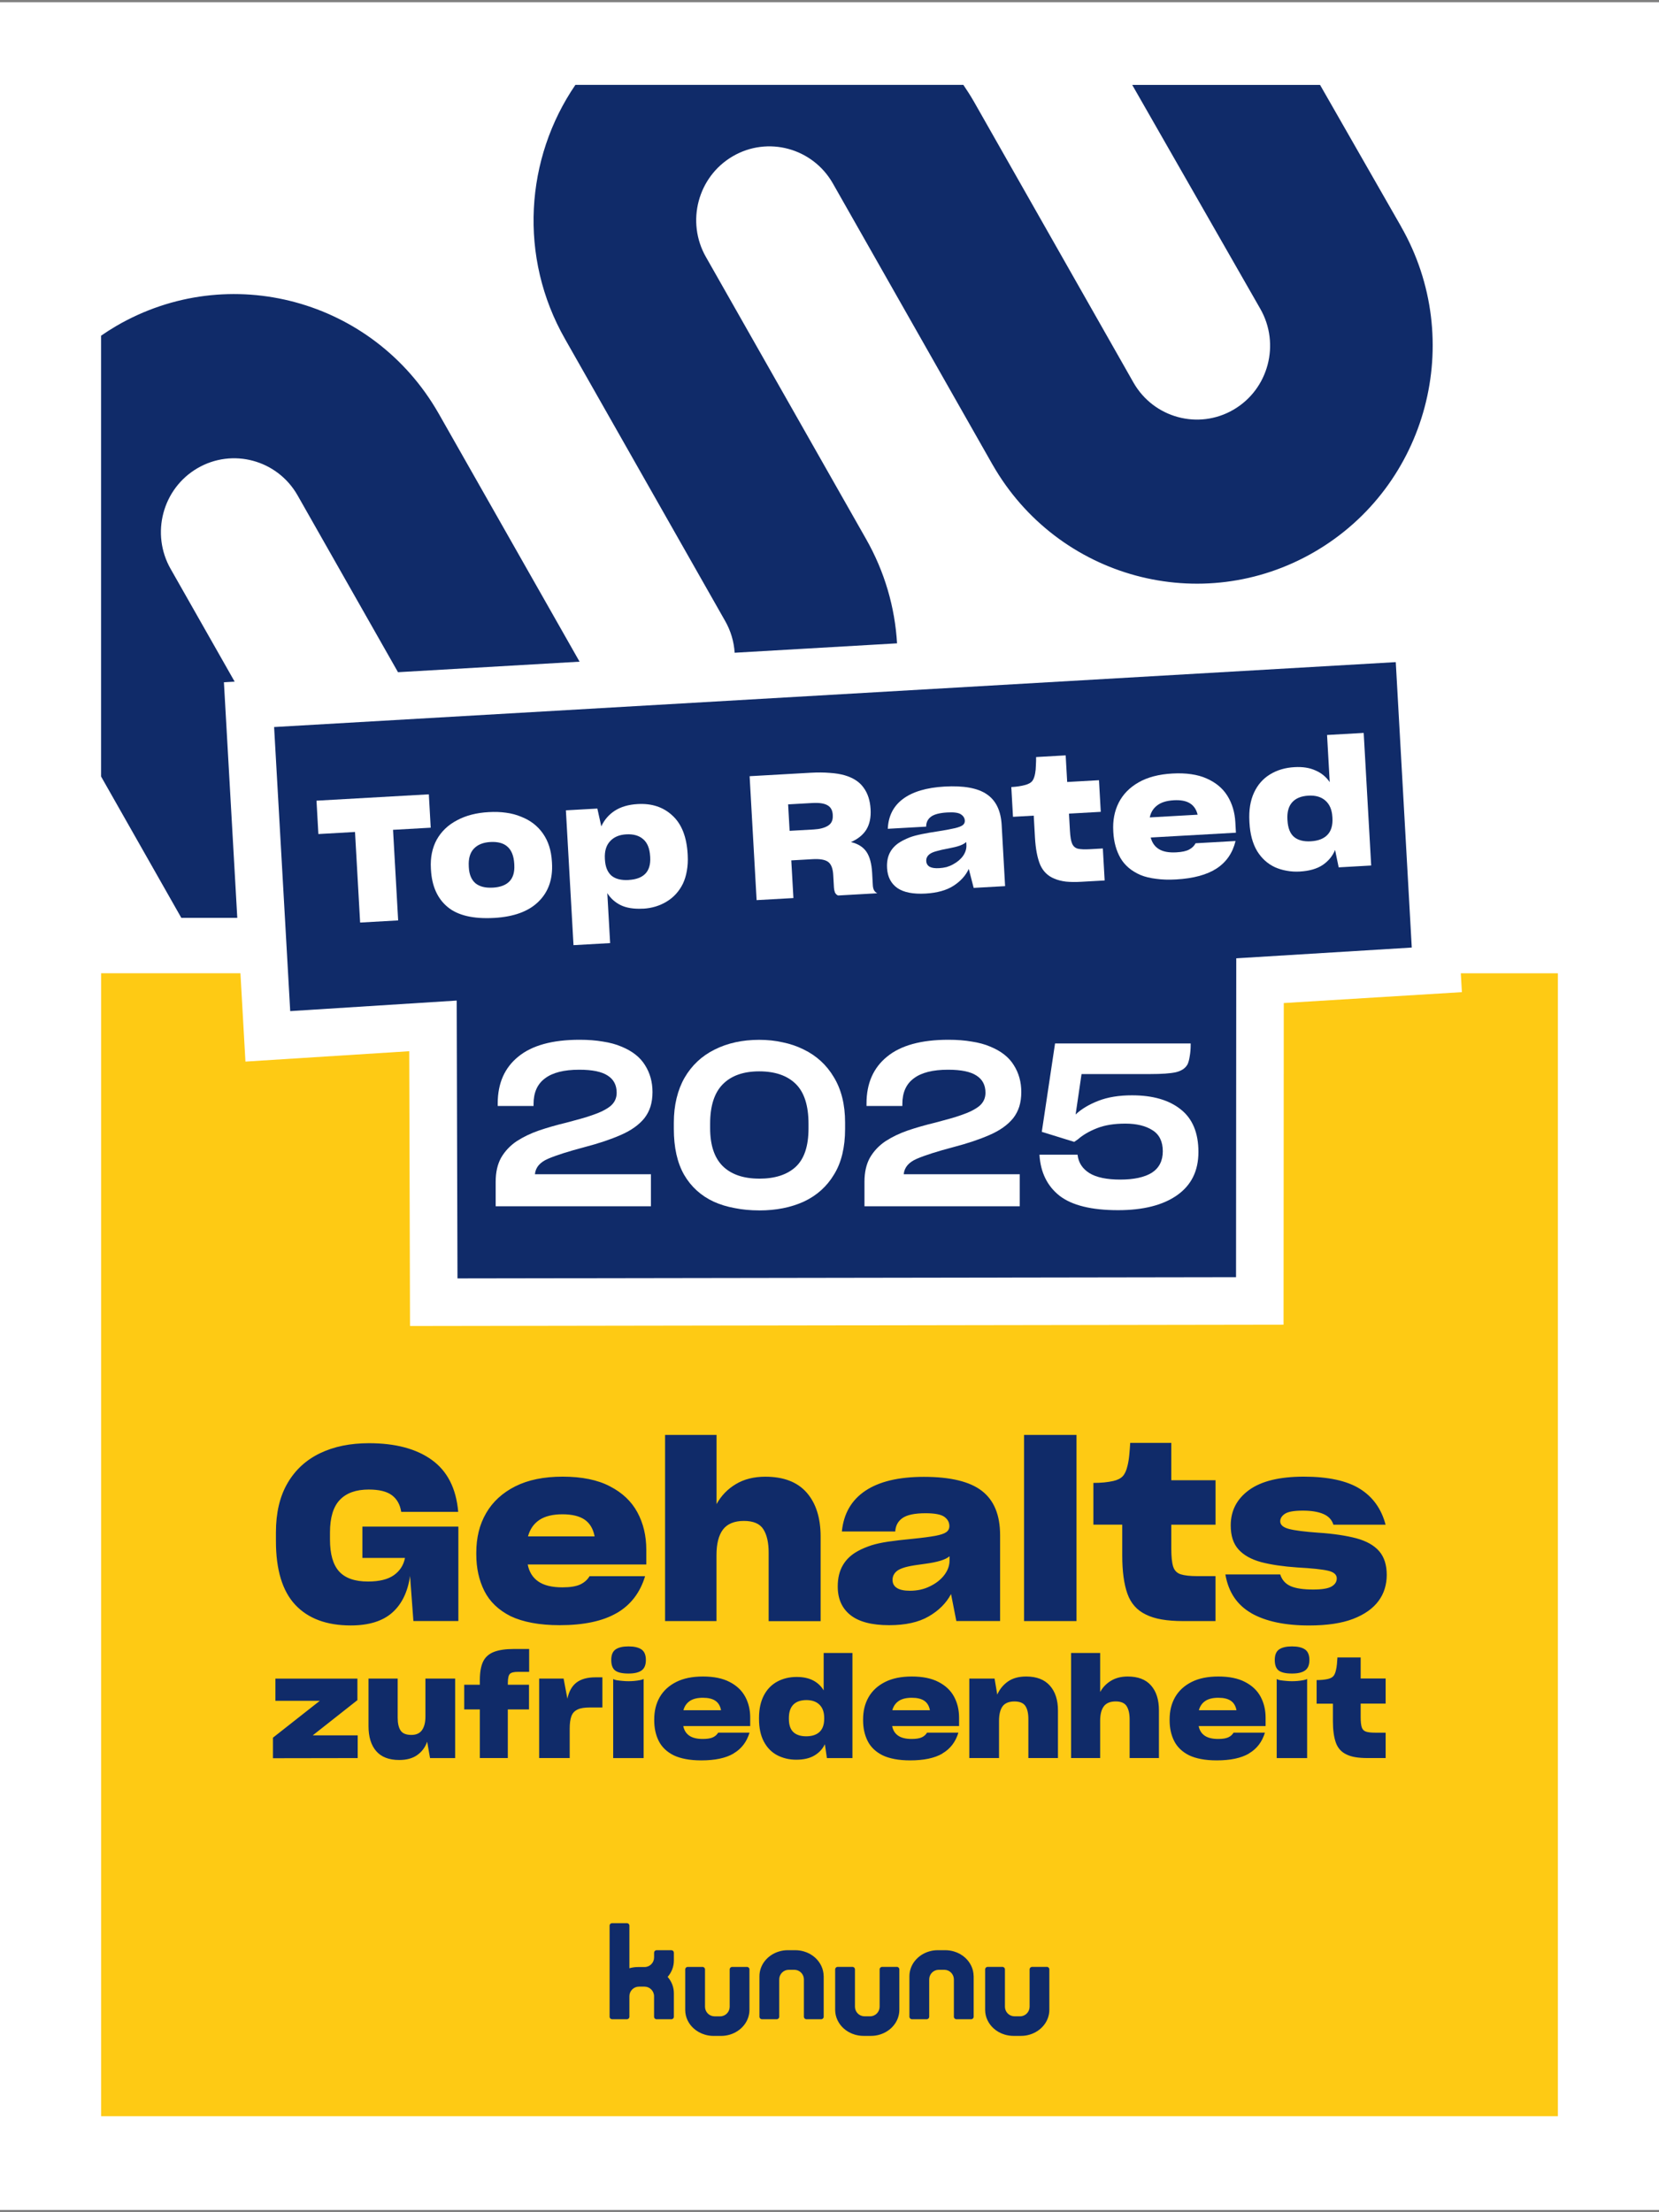 <?xml version="1.0" encoding="UTF-8"?>
<svg xmlns="http://www.w3.org/2000/svg" xmlns:xlink="http://www.w3.org/1999/xlink" id="Layer_2" version="1.1" viewBox="0 0 593.25 791">
  <rect x="0" y="0" width="593.25" height="791" fill="#808080" stroke="none"/>
  <defs>
    <style>
      .st0 {
        fill: #fff;
      }

      .st1 {
        fill: none;
      }

      .st2, .st3 {
        fill: #102b69;
      }

      .st3, .st4 {
        fill-rule: evenodd;
      }

      .st5 {
        fill: #e9edef;
      }

      .st6 {
        clip-path: url(#clippath);
      }

      .st4 {
        fill: #feca14;
      }
    </style>
    <clipPath id="clippath">
      <rect class="st1" x="0" y=".86" width="593.25" height="789.28"></rect>
    </clipPath>
  </defs>
  <g class="st6">
    <g>
      <path class="st5" d="M593.25.86H0v789.28h593.25V.86Z"></path>
      <path class="st0" d="M593.25.86H0v789.28h593.25V.86Z"></path>
      <path class="st4" d="M442.07,347.99h0l-.08,108.67h0l.08-108.67ZM85.98,347.99l1.79,31.59,58.57-3.71.28,98.26,312.37-.48.08-115,63.69-3.9-.38-6.75h34.71v408.67H36.16v-408.67h49.81Z"></path>
      <path class="st2" d="M268,704.17v14.46c0,4.17-2.97,7.69-7.07,8.89-.97.28-2,.44-3.08.44h-2.68c-1.07,0-2.1-.15-3.07-.44-1.57-.46-2.97-1.25-4.1-2.29-1.81-1.65-2.94-3.94-2.97-6.48v-14.57c0-.49.4-.89.88-.89h5.32c.48,0,.88.4.88.89v13.43c.05,1.85,1.55,3.35,3.41,3.35h2c1.89,0,3.41-1.54,3.41-3.44v-13.34c0-.49.4-.89.88-.89h5.32c.48,0,.88.4.88.89h-.02ZM320.75,703.28h-5.32c-.48,0-.88.4-.88.89v13.34c0,1.9-1.52,3.44-3.41,3.44h-2c-1.85,0-3.36-1.5-3.41-3.35v-13.43c0-.49-.4-.89-.88-.89h-5.32c-.48,0-.88.4-.88.89v14.57c.03,2.52,1.17,4.81,2.97,6.48,1.14,1.05,2.54,1.84,4.1,2.29.97.28,2,.44,3.06.44h2.68c1.07,0,2.11-.15,3.07-.44,4.1-1.2,7.07-4.72,7.07-8.89v-14.46c0-.49-.4-.89-.88-.89h.02ZM374.38,703.28h-5.32c-.48,0-.88.4-.88.89v13.34c0,1.9-1.52,3.44-3.41,3.44h-2c-1.85,0-3.36-1.5-3.41-3.35v-13.43c0-.49-.4-.89-.88-.89h-5.32c-.48,0-.88.4-.88.89v14.57c.03,2.52,1.17,4.81,2.97,6.48,1.14,1.05,2.54,1.84,4.1,2.29.97.28,2,.44,3.07.44h2.68c1.07,0,2.11-.15,3.07-.44,4.1-1.2,7.07-4.72,7.07-8.89v-14.46c0-.49-.4-.89-.88-.89h.02ZM294.53,706.52c-.03-2.52-1.17-4.81-2.97-6.48-1.14-1.05-2.54-1.84-4.1-2.29-.97-.28-2-.44-3.07-.44h-2.68c-1.07,0-2.11.15-3.07.44-4.1,1.2-7.07,4.72-7.07,8.89v14.46c0,.49.4.89.88.89h5.32c.48,0,.88-.4.88-.89v-13.34c0-1.9,1.52-3.44,3.41-3.44h2c1.85,0,3.36,1.5,3.41,3.35v13.43c0,.49.4.89.88.89h5.32c.48,0,.88-.4.88-.89v-14.57h-.02ZM348.16,706.52c-.03-2.52-1.17-4.81-2.97-6.48-1.14-1.05-2.54-1.84-4.1-2.29-.97-.28-2-.44-3.07-.44h-2.68c-1.07,0-2.11.15-3.07.44-4.1,1.2-7.07,4.72-7.07,8.89v14.46c0,.49.4.89.88.89h5.32c.48,0,.88-.4.88-.89v-13.34c0-1.9,1.52-3.44,3.41-3.44h2c1.85,0,3.36,1.5,3.41,3.35v13.43c0,.49.4.89.88.89h5.32c.48,0,.88-.4.88-.89v-14.57h-.02ZM240.97,701.01v-2.4h0v-.41h0v-.04c-.02-.47-.41-.84-.87-.84h-5.33c-.48,0-.87.4-.87.88v1.69c0,1.9-1.52,3.44-3.41,3.44h-2.34c-1.07,0-2.11.15-3.08.44v-15.25c0-.49-.4-.88-.88-.88h-5.32c-.48,0-.88.39-.88.88v32.59c0,.49.4.88.88.88h5.32c.48,0,.88-.39.88-.88v-7.33c0-1.89,1.52-3.44,3.41-3.44h2c1.88,0,3.41,1.55,3.41,3.44v7.33c0,.15.04.29.11.42.15.28.43.47.77.47h5.32c.48,0,.88-.39.88-.88v-8.44c0-2.2-.83-4.23-2.22-5.82,1.39-1.6,2.22-3.63,2.22-5.83Z"></path>
      <path class="st2" d="M146.66,563.31c-.8,5.79-2.93,10.21-6.37,13.28-3.44,3.06-8.39,4.6-14.88,4.6-8.6,0-15.21-2.45-19.82-7.37s-6.92-12.52-6.92-22.82v-3.12c0-3.47.35-6.67,1.03-9.59.69-2.92,1.72-5.57,3.1-7.94,2.75-4.74,6.62-8.31,11.61-10.72s10.84-3.6,17.54-3.6c9.46,0,16.96,2,22.48,5.99,5.53,3.99,8.67,10.13,9.41,18.4v.17h-20.38v-.09c-.41-2.54-1.5-4.5-3.31-5.86-1.81-1.36-4.57-2.04-8.3-2.04-4.53,0-7.97,1.23-10.32,3.69-2.35,2.45-3.53,6.35-3.53,11.67v2.51c0,5.21,1.09,9.01,3.27,11.42,2.18,2.4,5.62,3.6,10.32,3.6,4.01,0,7.1-.75,9.24-2.26,2.15-1.51,3.48-3.56,3.99-6.17h-15.22v-11.2h34.31v33.76h-16.08l-1.21-16.31h.02ZM220.53,576.76c-4.98,2.89-11.79,4.34-20.38,4.34-3.67,0-6.96-.28-9.89-.83-2.93-.55-5.48-1.35-7.65-2.38-4.36-2.2-7.49-5.21-9.41-9.03-1.92-3.82-2.88-8.18-2.88-13.1v-.61c0-2.66.29-5.16.86-7.5.57-2.34,1.46-4.56,2.67-6.64,2.35-4.05,5.81-7.23,10.4-9.55,4.59-2.31,10.23-3.47,16.94-3.47,3.44,0,6.57.29,9.41.87,2.84.58,5.35,1.45,7.52,2.6,4.41,2.26,7.68,5.35,9.81,9.29,2.12,3.93,3.18,8.39,3.18,13.36v5.29h-42.4c.51,2.66,1.78,4.69,3.79,6.08,2.01,1.39,4.87,2.09,8.6,2.09,2.81,0,4.94-.35,6.41-1.04,1.46-.7,2.56-1.68,3.31-2.95h19.86c-1.78,5.9-5.16,10.3-10.14,13.19h-.02ZM192.85,543.49c-2.01,1.36-3.35,3.31-4.04,5.86h23.82c-.51-2.71-1.71-4.71-3.57-5.99-1.86-1.27-4.52-1.91-7.95-1.91s-6.25.68-8.26,2.04ZM256.23,579.63h-18.4v-66.56h18.4v24.74c1.66-3,3.96-5.4,6.92-7.16,2.95-1.77,6.47-2.64,10.53-2.64,6.54,0,11.47,1.9,14.79,5.69,3.32,3.79,4.98,9.04,4.98,15.76v30.2h-18.58v-24.48c0-3.58-.63-6.38-1.89-8.37-1.26-2-3.58-2.99-6.96-2.99s-5.93,1.03-7.49,3.08c-1.55,2.06-2.32,5.11-2.32,9.16v23.61-.02ZM340.07,570c-1.72,3.24-4.39,5.9-8,7.98-3.61,2.09-8.32,3.12-14.1,3.12-6.19,0-10.81-1.2-13.84-3.6-3.04-2.41-4.56-5.8-4.56-10.2v-.09c0-2.95.61-5.48,1.85-7.59,1.24-2.12,3.06-3.8,5.46-5.08.74-.41,1.5-.77,2.28-1.09.77-.32,1.59-.62,2.45-.91,1.66-.52,3.67-.96,6.02-1.31,2.35-.35,5.33-.69,8.95-1.04,1.72-.17,3.22-.35,4.52-.52,1.29-.17,2.42-.35,3.4-.52,1.83-.35,3.12-.78,3.87-1.31.74-.52,1.12-1.25,1.12-2.17,0-1.33-.58-2.42-1.76-3.29-1.18-.87-3.43-1.31-6.75-1.31-3.84,0-6.58.57-8.22,1.7-1.63,1.13-2.51,2.73-2.62,4.82h-19.09c.63-6.37,3.42-11.21,8.38-14.54,4.96-3.32,11.93-4.99,20.94-4.99,9.51,0,16.44,1.68,20.76,5.03,4.33,3.35,6.5,8.62,6.5,15.8v30.72h-15.65l-1.89-9.63h-.02ZM329.15,568.39c1.21-.26,2.32-.65,3.35-1.17,2.18-1.04,3.9-2.38,5.16-4.03,1.26-1.65,1.89-3.4,1.89-5.25v-1.48c-.74.64-1.85,1.17-3.31,1.61-1.46.44-3.28.8-5.46,1.09-2.75.35-4.82.68-6.19,1-1.37.32-2.46.71-3.27,1.17-.69.41-1.22.91-1.59,1.52-.38.61-.56,1.29-.56,2.04,0,1.28.51,2.25,1.55,2.9,1.03.67,2.58,1,4.65,1,1.31,0,2.58-.13,3.79-.39ZM366.2,579.63v-66.56h18.75v66.56h-18.75ZM434.66,579.63h-11.61c-2.87,0-5.41-.19-7.61-.57-2.2-.38-4.11-.97-5.71-1.78-3.15-1.51-5.35-3.98-6.57-7.42-1.23-3.44-1.85-8-1.85-13.67v-11.03h-10.32v-14.93c1.37,0,2.65-.06,3.83-.17,1.18-.12,2.28-.29,3.31-.52,1.49-.35,2.61-.91,3.35-1.7.74-.78,1.32-2.04,1.72-3.77.29-1.16.5-2.48.64-3.99.14-1.51.25-2.89.31-4.16h14.7v13.36h15.82v15.89h-15.82v8.68c0,1.39.06,2.61.17,3.69.12,1.07.29,1.96.51,2.64.45,1.39,1.36,2.3,2.71,2.73,1.34.43,3.34.65,5.97.65h6.45v16.06h.01ZM447.47,576.8c-5.1-2.92-8.2-7.53-9.28-13.84h19.61c.63,1.97,1.86,3.35,3.7,4.17,1.83.81,4.53,1.22,8.09,1.22,3.15,0,5.35-.36,6.58-1.09,1.24-.72,1.85-1.7,1.85-2.9,0-1.33-1.03-2.25-3.09-2.73-2.07-.49-5.73-.88-11.01-1.17-2.52-.17-4.87-.42-7.05-.74-2.18-.32-4.15-.71-5.93-1.18-3.56-.98-6.25-2.5-8.09-4.56-1.84-2.06-2.75-4.9-2.75-8.55,0-5.27,2.2-9.49,6.57-12.67,4.39-3.18,10.91-4.77,19.57-4.77s15.4,1.45,20.03,4.34c4.65,2.89,7.71,7.17,9.21,12.84h-18.66c-.57-1.8-1.79-3.08-3.66-3.86-1.86-.78-4.28-1.17-7.27-1.17-3.15,0-5.29.38-6.41,1.13s-1.68,1.65-1.68,2.69c0,1.28,1.05,2.18,3.13,2.73,2.1.55,5.64,1,10.62,1.35,2.69.17,5.17.44,7.44.78,2.26.34,4.28.75,6.06,1.22,3.61.99,6.32,2.51,8.13,4.6,1.81,2.09,2.71,4.92,2.71,8.5,0,1.74-.25,3.38-.73,4.95-.48,1.57-1.22,3.01-2.2,4.34-2.01,2.72-5.04,4.86-9.12,6.43-4.07,1.56-9.31,2.34-15.74,2.34-8.65,0-15.53-1.47-20.64-4.38v-.02ZM97.61,621.32l16.75-13.18h-15.87v-7.93h29.32v7.69l-15.97,12.59h16.07v8.13l-30.3.05v-7.34h0ZM152.75,622.78c-.71,2-1.89,3.57-3.54,4.75-1.65,1.18-3.81,1.77-6.46,1.77-3.66,0-6.4-1.06-8.23-3.18-1.83-2.12-2.74-5.1-2.74-8.92v-17h10.43v14.01c0,2,.35,3.51,1.05,4.56.69,1.05,1.98,1.57,3.86,1.57,1.71,0,2.98-.57,3.79-1.72.81-1.15,1.22-2.76,1.22-4.85v-13.57h10.63v28.42h-8.98l-1.02-5.83h0ZM181.59,611.22v17.39h-10v-17.39h-5.59v-8.82h5.59v-1.72c0-1.37.1-2.6.29-3.7.2-1.1.48-2.05.87-2.86.78-1.6,2.06-2.75,3.84-3.45,1.78-.7,4.17-1.06,7.19-1.06h5.44v8.18h-4.03c-1.45,0-2.42.25-2.89.76-.47.51-.7,1.6-.7,3.26v.59h7.57v8.82h-7.57ZM192.8,628.61v-28.42h8.74l1.36,7.2c.55-2.61,1.63-4.54,3.25-5.78,1.62-1.24,3.89-1.87,6.79-1.87h2.47v10.78h-4.27c-1.01,0-1.9.06-2.67.17-.77.12-1.42.3-1.94.57-1.07.49-1.8,1.29-2.21,2.4-.41,1.12-.6,2.61-.6,4.51v10.44h-10.94ZM219.98,597.31c-.94-.72-1.4-1.98-1.4-3.77s.51-3.05,1.55-3.77,2.57-1.08,4.61-1.08,3.58.36,4.64,1.08c1.05.72,1.58,1.98,1.58,3.77s-.51,3.01-1.53,3.74c-1.02.74-2.58,1.11-4.69,1.11-2.23,0-3.82-.36-4.76-1.08ZM219.25,600.34c.1.07.25.14.46.22.21.08.47.15.8.22.64.1,1.36.18,2.16.25.79.07,1.48.1,2.07.1.29,0,.6,0,.95-.02.35-.02.7-.04,1.1-.07.74-.07,1.44-.16,2.09-.29.64-.13,1.07-.28,1.27-.44v28.32h-10.88v-28.29ZM262.31,627c-2.82,1.64-6.65,2.44-11.51,2.44-2.07,0-3.94-.15-5.59-.47-1.65-.31-3.1-.76-4.32-1.35-2.46-1.24-4.23-2.94-5.32-5.1-1.09-2.16-1.62-4.62-1.62-7.39v-.34c0-1.51.16-2.91.48-4.24.33-1.33.82-2.57,1.5-3.75,1.32-2.28,3.28-4.08,5.87-5.39,2.59-1.31,5.77-1.96,9.56-1.96,1.94,0,3.72.16,5.32.49,1.6.33,3.02.82,4.25,1.47,2.49,1.28,4.33,3.02,5.54,5.24s1.8,4.74,1.8,7.54v2.98h-23.93c.29,1.51,1.01,2.64,2.14,3.43,1.14.79,2.75,1.18,4.85,1.18,1.58,0,2.79-.2,3.62-.59.83-.39,1.44-.95,1.87-1.67h11.21c-1.01,3.33-2.92,5.82-5.72,7.44v.02ZM246.67,608.21c-1.14.77-1.9,1.87-2.28,3.3h13.45c-.29-1.54-.96-2.66-2.02-3.38-1.05-.72-2.55-1.08-4.49-1.08s-3.53.39-4.66,1.15h0ZM294.97,623.66c-.81,1.7-2.06,3.04-3.74,4.04-1.68,1-3.86,1.5-6.51,1.5-1.27,0-2.47-.14-3.62-.42-1.15-.28-2.22-.68-3.22-1.2-2.01-1.08-3.59-2.7-4.74-4.88-1.15-2.18-1.72-4.88-1.72-8.1v-.34c0-1.6.15-3.07.44-4.41.29-1.34.73-2.56,1.31-3.67,1.14-2.16,2.72-3.79,4.76-4.9,2.04-1.11,4.37-1.67,6.99-1.67,2.29,0,4.25.42,5.85,1.25,1.6.83,2.86,2.02,3.77,3.55v-13.37h10.29v37.58h-9.13l-.73-4.95h0ZM293.08,619.25c1.1-1.05,1.65-2.61,1.65-4.7v-.25c0-2.06-.55-3.64-1.67-4.75-1.12-1.11-2.68-1.67-4.69-1.67s-3.63.55-4.69,1.64c-1.05,1.1-1.58,2.68-1.58,4.78v.25c0,2.18.53,3.78,1.6,4.78,1.07,1,2.6,1.5,4.61,1.5s3.66-.52,4.76-1.57h.01ZM337.01,627c-2.82,1.64-6.65,2.44-11.51,2.44-2.08,0-3.93-.15-5.59-.47-1.65-.31-3.1-.76-4.32-1.35-2.46-1.24-4.23-2.94-5.32-5.1-1.09-2.16-1.63-4.62-1.63-7.39v-.34c0-1.51.16-2.91.48-4.24.33-1.33.82-2.57,1.5-3.75,1.32-2.28,3.28-4.08,5.87-5.39,2.59-1.31,5.77-1.96,9.56-1.96,1.94,0,3.72.16,5.32.49,1.6.33,3.02.82,4.25,1.47,2.49,1.28,4.34,3.02,5.54,5.24,1.2,2.22,1.8,4.74,1.8,7.54v2.98h-23.93c.29,1.51,1,2.64,2.14,3.43,1.14.79,2.75,1.18,4.85,1.18,1.58,0,2.79-.2,3.62-.59.83-.39,1.44-.95,1.87-1.67h11.21c-1.01,3.33-2.92,5.82-5.72,7.44v.02ZM321.37,608.21c-1.14.77-1.89,1.87-2.28,3.3h13.45c-.29-1.54-.97-2.66-2.02-3.38-1.05-.72-2.55-1.08-4.49-1.08s-3.53.39-4.66,1.15h0ZM357.25,628.61h-10.63v-28.42h9.03l.97,5.73c.84-1.93,2.12-3.48,3.81-4.68,1.7-1.19,3.88-1.79,6.53-1.79,3.69,0,6.51,1.08,8.44,3.23,1.94,2.16,2.92,5.13,2.92,8.92v17h-10.58v-13.96c0-2.03-.36-3.57-1.07-4.65-.71-1.08-2.03-1.62-3.93-1.62s-3.38.58-4.22,1.74c-.84,1.16-1.27,2.9-1.27,5.22v13.28h0ZM393.41,628.61h-10.39v-37.58h10.39v13.96c.94-1.7,2.24-3.04,3.91-4.04,1.66-1,3.65-1.5,5.94-1.5,3.69,0,6.48,1.07,8.35,3.21,1.88,2.14,2.82,5.1,2.82,8.89v17.05h-10.48v-13.82c0-2.03-.36-3.6-1.07-4.73-.71-1.13-2.03-1.69-3.93-1.69s-3.35.58-4.22,1.74c-.87,1.16-1.32,2.88-1.32,5.17v13.32h.01ZM446.62,627c-2.82,1.64-6.65,2.44-11.51,2.44-2.08,0-3.93-.15-5.59-.47-1.65-.31-3.09-.76-4.32-1.35-2.46-1.24-4.23-2.94-5.32-5.1-1.09-2.16-1.63-4.62-1.63-7.39v-.34c0-1.51.16-2.91.48-4.24.33-1.33.82-2.57,1.5-3.75,1.32-2.28,3.28-4.08,5.87-5.39,2.59-1.31,5.77-1.96,9.56-1.96,1.94,0,3.72.16,5.32.49,1.6.33,3.02.82,4.25,1.47,2.49,1.28,4.34,3.02,5.54,5.24,1.2,2.22,1.8,4.74,1.8,7.54v2.98h-23.93c.29,1.51,1,2.64,2.14,3.43,1.14.79,2.75,1.18,4.85,1.18,1.58,0,2.79-.2,3.62-.59.83-.39,1.44-.95,1.87-1.67h11.21c-1.01,3.33-2.92,5.82-5.72,7.44v.02ZM430.99,608.21c-1.14.77-1.89,1.87-2.28,3.3h13.45c-.29-1.54-.97-2.66-2.02-3.38-1.05-.72-2.55-1.08-4.49-1.08s-3.53.39-4.66,1.15h0ZM457.25,597.31c-.94-.72-1.4-1.98-1.4-3.77s.51-3.05,1.55-3.77c1.04-.72,2.57-1.08,4.61-1.08s3.58.36,4.64,1.08c1.05.72,1.58,1.98,1.58,3.77s-.51,3.01-1.53,3.74c-1.02.74-2.58,1.11-4.69,1.11-2.23,0-3.82-.36-4.76-1.08ZM456.52,600.34c.1.07.25.14.46.22.21.08.47.15.8.22.64.1,1.36.18,2.16.25.79.07,1.48.1,2.07.1.29,0,.6,0,.95-.02.34-.02.7-.04,1.1-.07.74-.07,1.44-.16,2.09-.29.64-.13,1.07-.28,1.27-.44v28.32h-10.88v-28.29ZM495.49,628.61h-6.56c-1.62,0-3.06-.11-4.3-.32s-2.32-.55-3.22-1.01c-1.78-.85-3.02-2.24-3.72-4.19-.69-1.95-1.05-4.51-1.05-7.71v-6.22h-5.82v-8.43c.78,0,1.49-.03,2.16-.1.66-.06,1.29-.16,1.87-.29.84-.2,1.47-.52,1.9-.96.42-.44.74-1.15.97-2.14.16-.65.29-1.41.37-2.26.08-.85.14-1.64.17-2.35h8.31v7.54h8.93v8.97h-8.93v4.9c0,.78.03,1.48.1,2.08.07.61.16,1.1.29,1.5.26.78.77,1.3,1.53,1.55.76.25,1.89.37,3.37.37h3.64v9.06h.01Z"></path>
      <path class="st3" d="M472.04,30.35l29,50.68-.03-.02c23.29,40.71,9.47,92.77-30.87,116.27-40.34,23.51-91.92,9.56-115.21-31.15l-.05-.08-57.09-100.53c-7.24-12.62-23.25-16.94-35.76-9.64-12.51,7.3-16.79,23.46-9.55,36.09l.05.08,57.1,100.55c6.77,11.85,10.4,24.65,11.15,37.43l-58.07,3.36c-.25-3.92-1.38-7.85-3.47-11.48l-.05-.08-57.1-100.55c-16.81-29.42-14.25-64.73,3.67-90.93h138.73c1.29,1.9,2.55,3.84,3.71,5.87l.05.08,57.1,100.54c7.24,12.62,23.25,16.94,35.76,9.64,12.51-7.3,16.79-23.46,9.55-36.09l-45.61-79.73s-.05-.1-.08-.15c-.02-.05-.05-.1-.08-.15h67.15ZM207.25,236.59l-50.41-88.77-.05-.08c-23.28-40.71-74.85-54.68-115.2-31.19-1.88,1.1-3.68,2.27-5.45,3.48v157.61l28.7,50.55h20.01l-4.78-84.24,3.84-.22-22.8-40.15-.05-.08c-7.24-12.63-2.96-28.79,9.55-36.09,12.52-7.3,28.53-2.98,35.76,9.64l35.95,63.3,64.92-3.76Z"></path>
      <path class="st2" d="M103.78,361.53l-5.76-101.57,401.1-23.21,5.72,102.06-62.76,3.84-.08,114.02-278.41.43-.28-99.34-59.52,3.77Z"></path>
      <path class="st0" d="M232.77,431.32h-55.52v-8.74c0-3.43.65-6.31,1.96-8.65,1.36-2.34,3.21-4.3,5.55-5.88,2.34-1.52,5.01-2.8,8-3.84,3.05-1.03,6.29-1.96,9.72-2.78,1.85-.49,3.57-.95,5.14-1.39,1.58-.44,3.05-.9,4.41-1.39,2.72-.93,4.82-1.99,6.29-3.18,1.47-1.25,2.2-2.83,2.2-4.74,0-2.72-1.06-4.76-3.18-6.12-2.12-1.42-5.52-2.12-10.21-2.12-5.44,0-9.53,1.03-12.25,3.1-2.72,2.01-4.08,5.06-4.08,9.14v.73h-12.82v-.9c0-7.19,2.45-12.76,7.35-16.74,4.9-4.03,12.22-6.04,21.96-6.04,3.1,0,5.88.22,8.33.65,2.5.38,4.71.98,6.61,1.8,3.86,1.58,6.67,3.78,8.41,6.61,1.8,2.83,2.69,6.04,2.69,9.63,0,1.91-.24,3.65-.73,5.23-.49,1.52-1.22,2.91-2.2,4.16-1.96,2.4-4.76,4.38-8.41,5.96-3.59,1.58-7.89,3.02-12.9,4.33-5.77,1.52-10.12,2.91-13.06,4.16-2.94,1.25-4.52,3.1-4.74,5.55h41.48v11.43Z"></path>
      <path class="st0" d="M271.49,432.79c-3.1,0-6.01-.27-8.74-.82-2.72-.49-5.23-1.25-7.51-2.29-4.57-2.12-8.11-5.33-10.61-9.63-2.45-4.3-3.67-9.77-3.67-16.41v-2.2c0-3.16.33-6.07.98-8.74.65-2.72,1.61-5.17,2.86-7.35,2.56-4.41,6.12-7.76,10.7-10.04,4.63-2.34,9.96-3.51,16-3.51,2.99,0,5.8.3,8.41.9,2.67.54,5.14,1.39,7.43,2.53,4.63,2.23,8.25,5.55,10.86,9.96,2.67,4.41,4,9.8,4,16.17v2.37c0,3.21-.33,6.18-.98,8.9-.65,2.72-1.63,5.14-2.94,7.27-2.56,4.3-6.15,7.54-10.78,9.72-4.63,2.12-9.96,3.18-16,3.18ZM271.49,421.44c5.61,0,9.93-1.39,12.98-4.16,3.1-2.83,4.65-7.43,4.65-13.8v-1.63c0-6.53-1.52-11.29-4.57-14.29-3.05-2.99-7.4-4.49-13.06-4.49s-10.02,1.55-13.06,4.65c-2.99,3.05-4.49,7.73-4.49,14.04v1.63c0,6.04,1.5,10.56,4.49,13.55,3.05,2.99,7.4,4.49,13.06,4.49Z"></path>
      <path class="st0" d="M364.65,431.32h-55.52v-8.74c0-3.43.65-6.31,1.96-8.65,1.36-2.34,3.21-4.3,5.55-5.88,2.34-1.52,5.01-2.8,8-3.84,3.05-1.03,6.29-1.96,9.72-2.78,1.85-.49,3.57-.95,5.14-1.39,1.58-.44,3.05-.9,4.41-1.39,2.72-.93,4.82-1.99,6.29-3.18,1.47-1.25,2.2-2.83,2.2-4.74,0-2.72-1.06-4.76-3.18-6.12-2.12-1.42-5.52-2.12-10.21-2.12-5.44,0-9.53,1.03-12.25,3.1-2.72,2.01-4.08,5.06-4.08,9.14v.73h-12.82v-.9c0-7.19,2.45-12.76,7.35-16.74,4.9-4.03,12.22-6.04,21.96-6.04,3.1,0,5.88.22,8.33.65,2.5.38,4.71.98,6.61,1.8,3.86,1.58,6.67,3.78,8.41,6.61,1.8,2.83,2.69,6.04,2.69,9.63,0,1.91-.24,3.65-.73,5.23-.49,1.52-1.22,2.91-2.2,4.16-1.96,2.4-4.76,4.38-8.41,5.96-3.59,1.58-7.89,3.02-12.9,4.33-5.77,1.52-10.12,2.91-13.06,4.16-2.94,1.25-4.52,3.1-4.74,5.55h41.48v11.43Z"></path>
      <path class="st0" d="M399.8,432.71c-9.47,0-16.44-1.71-20.9-5.14-4.41-3.48-6.8-8.36-7.19-14.62v-.08h13.64v.16c.33,2.72,1.74,4.87,4.25,6.45,2.5,1.52,6.18,2.29,11.02,2.29s8.65-.82,11.27-2.45c2.61-1.69,3.92-4.25,3.92-7.68s-1.22-5.99-3.67-7.51c-2.45-1.58-5.69-2.37-9.72-2.37s-7.35.54-10.12,1.63c-2.78,1.09-5.06,2.42-6.86,4l-1.31.9-11.59-3.59,4.74-31.6h48.5v.33c0,1.58-.11,2.97-.33,4.16-.16,1.14-.41,2.1-.73,2.86-.76,1.47-2.18,2.45-4.25,2.94-2.01.44-5.04.65-9.06.65h-24.66c-.33,2.18-.68,4.6-1.06,7.27-.38,2.67-.73,5.06-1.06,7.19,2.07-1.96,4.79-3.59,8.16-4.9,3.37-1.31,7.38-1.96,12-1.96,7.46,0,13.28,1.69,17.47,5.06,4.19,3.32,6.29,8.38,6.29,15.19s-2.56,11.92-7.68,15.51c-5.06,3.54-12.08,5.31-21.07,5.31Z"></path>
      <path class="st0" d="M154.02,295.95l-13.47.76,1.83,32.39-13.6.77-1.83-32.39-13.1.74-.67-11.93,40.17-2.27.67,11.93Z"></path>
      <path class="st0" d="M176.72,328.21c-7.46.42-13.01-.88-16.65-3.9-3.64-3.02-5.63-7.45-5.96-13.3l-.03-.49c-.11-1.98.01-3.82.37-5.54.36-1.72.93-3.3,1.72-4.75,1.65-2.95,4.06-5.25,7.24-6.92,3.17-1.71,6.94-2.69,11.31-2.93,2.22-.13,4.3-.06,6.21.21,1.96.26,3.76.74,5.41,1.43,3.34,1.3,5.95,3.32,7.85,6.07,1.89,2.7,2.94,6.03,3.17,9.99l.03.49c.33,5.77-1.29,10.39-4.86,13.85-3.52,3.46-8.79,5.39-15.79,5.79ZM176.18,317.39c2.72-.15,4.72-.91,6.01-2.26,1.29-1.35,1.86-3.31,1.72-5.86l-.02-.43c-.16-2.76-.95-4.78-2.39-6.07-1.39-1.29-3.45-1.85-6.17-1.7-2.6.15-4.58.96-5.94,2.44-1.32,1.44-1.91,3.52-1.76,6.24l.02.43c.14,2.51.93,4.39,2.36,5.63,1.47,1.2,3.53,1.72,6.17,1.57Z"></path>
      <path class="st0" d="M224.78,314.64c2.72-.15,4.72-.91,6.01-2.26,1.29-1.35,1.86-3.31,1.72-5.86l-.02-.31c-.16-2.8-.98-4.84-2.45-6.12-1.48-1.32-3.52-1.91-6.11-1.76-2.51.14-4.45.98-5.81,2.5-1.36,1.48-1.97,3.56-1.82,6.24l.02.31c.14,2.55.91,4.45,2.31,5.7,1.43,1.2,3.49,1.72,6.17,1.57ZM230.01,324.89c-3.26.18-5.92-.22-8.01-1.22-2.04-1-3.65-2.44-4.83-4.32l1.01,17.86-13.1.74-2.72-48.21,11.25-.63,1.41,6.37c1.07-2.33,2.68-4.2,4.83-5.6,2.19-1.41,4.92-2.2,8.17-2.38,5.07-.29,9.22,1.09,12.45,4.13,3.27,3,5.08,7.59,5.43,13.77l.02.43c.11,1.98,0,3.82-.31,5.54-.28,1.67-.75,3.2-1.41,4.61-1.37,2.76-3.32,4.9-5.84,6.41-2.48,1.5-5.26,2.34-8.35,2.52Z"></path>
      <path class="st0" d="M290.54,287.12l-8.71.49.53,9.46,8.59-.48c2.18-.12,3.89-.57,5.13-1.34,1.24-.77,1.81-2,1.71-3.69v-.25c-.1-1.61-.73-2.73-1.88-3.37-1.15-.68-2.95-.95-5.38-.81ZM290.5,307.21l-7.54.43.76,13.47-13.16.74-2.5-44.31,21.88-1.24c2.51-.14,4.77-.12,6.76.05,2.03.13,3.83.42,5.38.87,3.07.9,5.32,2.39,6.76,4.45,1.48,2.02,2.3,4.58,2.48,7.67.17,2.93-.34,5.35-1.51,7.28-1.17,1.89-3.01,3.37-5.51,4.47,2.51.6,4.36,1.76,5.53,3.47,1.17,1.71,1.85,4.22,2.04,7.51l.25,4.51c.03.62.17,1.19.41,1.71.27.48.67.85,1.18,1.11l-14.03.79c-.51-.22-.88-.59-1.12-1.11-.2-.57-.31-1.12-.34-1.65l-.26-4.57c-.13-2.31-.73-3.86-1.81-4.67-1.08-.81-2.96-1.14-5.64-.98Z"></path>
      <path class="st0" d="M335.81,310.42c.95-.05,1.85-.19,2.71-.4.85-.26,1.64-.59,2.36-1,1.52-.83,2.71-1.85,3.55-3.05.84-1.25,1.22-2.53,1.15-3.85l-.06-1.05c-.51.48-1.29.92-2.34,1.31-1.01.35-2.3.67-3.85.96-1.96.36-3.43.69-4.41.99-.98.26-1.75.57-2.3.94-.48.32-.85.71-1.11,1.18-.22.43-.32.91-.29,1.44.05.91.46,1.59,1.23,2.04.77.41,1.89.57,3.38.49ZM348.18,317.47l-1.75-6.78c-1.11,2.38-2.91,4.38-5.43,6.01-2.51,1.63-5.85,2.56-10.01,2.8-4.45.25-7.81-.41-10.09-1.97-2.28-1.61-3.51-3.98-3.69-7.11v-.06c-.12-2.1.21-3.92.99-5.45.82-1.58,2.07-2.87,3.75-3.87.52-.32,1.04-.6,1.56-.83.56-.28,1.15-.54,1.75-.78,1.17-.44,2.6-.83,4.27-1.17,1.68-.34,3.8-.71,6.39-1.1,1.23-.19,2.29-.38,3.19-.55.94-.18,1.76-.35,2.45-.51,1.31-.32,2.21-.68,2.73-1.08.51-.4.75-.93.72-1.59-.05-.95-.53-1.71-1.43-2.28-.86-.57-2.48-.79-4.87-.65-2.76.16-4.72.68-5.86,1.57-1.11.85-1.66,2.02-1.66,3.5l-13.72.77c.2-4.56,2-8.11,5.41-10.66,3.45-2.59,8.41-4.07,14.88-4.44,6.84-.39,11.87.53,15.1,2.74,3.27,2.21,5.04,5.87,5.33,10.98l1.23,21.88-11.25.63Z"></path>
      <path class="st0" d="M394.37,303.39l.65,11.43-8.34.47c-2.06.12-3.9.1-5.52-.06-1.58-.2-2.97-.56-4.15-1.07-2.33-.94-4.01-2.6-5.06-4.98-1-2.42-1.62-5.65-1.85-9.69l-.44-7.85-7.42.42-.6-10.63c.99-.06,1.89-.15,2.71-.28.86-.13,1.66-.3,2.39-.51,1.06-.31,1.84-.74,2.34-1.31.5-.61.86-1.54,1.08-2.79.16-.84.25-1.79.27-2.87.06-1.08.09-2.07.08-2.98l10.57-.6.54,9.52,11.37-.64.64,11.31-11.37.64.35,6.18c.06.99.15,1.87.27,2.65.12.74.28,1.35.48,1.83.39.97,1.06,1.59,2.03,1.87,1,.23,2.46.3,4.35.19l4.64-.26Z"></path>
      <path class="st0" d="M419.67,286.15c-2.51.14-4.46.75-5.85,1.82-1.39,1.03-2.28,2.46-2.67,4.3l17.12-.97c-.48-1.92-1.43-3.29-2.84-4.12-1.37-.83-3.29-1.18-5.76-1.04ZM441.82,300.72c-1.04,4.28-3.29,7.54-6.76,9.81-3.47,2.26-8.29,3.57-14.47,3.92-2.64.15-5.02.08-7.14-.22-2.12-.25-3.99-.7-5.6-1.36-3.22-1.39-5.61-3.4-7.16-6.04-1.51-2.64-2.37-5.71-2.57-9.22l-.02-.43c-.11-1.89,0-3.68.32-5.35.32-1.71.87-3.33,1.65-4.87,1.53-2.98,3.89-5.39,7.09-7.22,3.2-1.83,7.22-2.89,12.04-3.16,2.47-.14,4.73-.06,6.77.24,2.08.3,3.93.81,5.54,1.55,3.26,1.43,5.74,3.5,7.42,6.21,1.68,2.72,2.62,5.85,2.82,9.39l.21,3.77-30.47,1.72c.48,1.87,1.47,3.27,2.96,4.17,1.5.91,3.59,1.29,6.26,1.13,2.02-.11,3.53-.45,4.53-1,1.04-.55,1.81-1.3,2.29-2.24l14.28-.81Z"></path>
      <path class="st0" d="M468.75,300.81c2.64-.15,4.62-.92,5.95-2.32,1.33-1.4,1.92-3.41,1.77-6.05l-.02-.31c-.15-2.6-.98-4.55-2.5-5.87-1.48-1.32-3.5-1.91-6.05-1.77-2.64.15-4.6.96-5.88,2.44-1.24,1.43-1.79,3.47-1.64,6.11l.02.31c.16,2.76.95,4.74,2.38,5.94,1.43,1.16,3.42,1.67,5.98,1.52ZM478.7,310.1l-1.28-6.19c-.91,2.2-2.4,4-4.47,5.4-2.07,1.36-4.8,2.13-8.18,2.32-1.61.09-3.16,0-4.67-.29-1.46-.25-2.85-.67-4.16-1.25-2.63-1.22-4.77-3.14-6.4-5.78-1.6-2.68-2.51-6.06-2.74-10.14l-.02-.43c-.11-2.02-.03-3.88.24-5.59.28-1.71.74-3.29,1.41-4.73,1.29-2.8,3.19-4.98,5.71-6.52,2.52-1.55,5.44-2.42,8.78-2.6,2.93-.17,5.43.23,7.51,1.19,2.12.91,3.81,2.31,5.07,4.18l-.95-16.87,13.1-.74,2.68,47.41-11.62.66Z"></path>
    </g>
  </g>
</svg>
